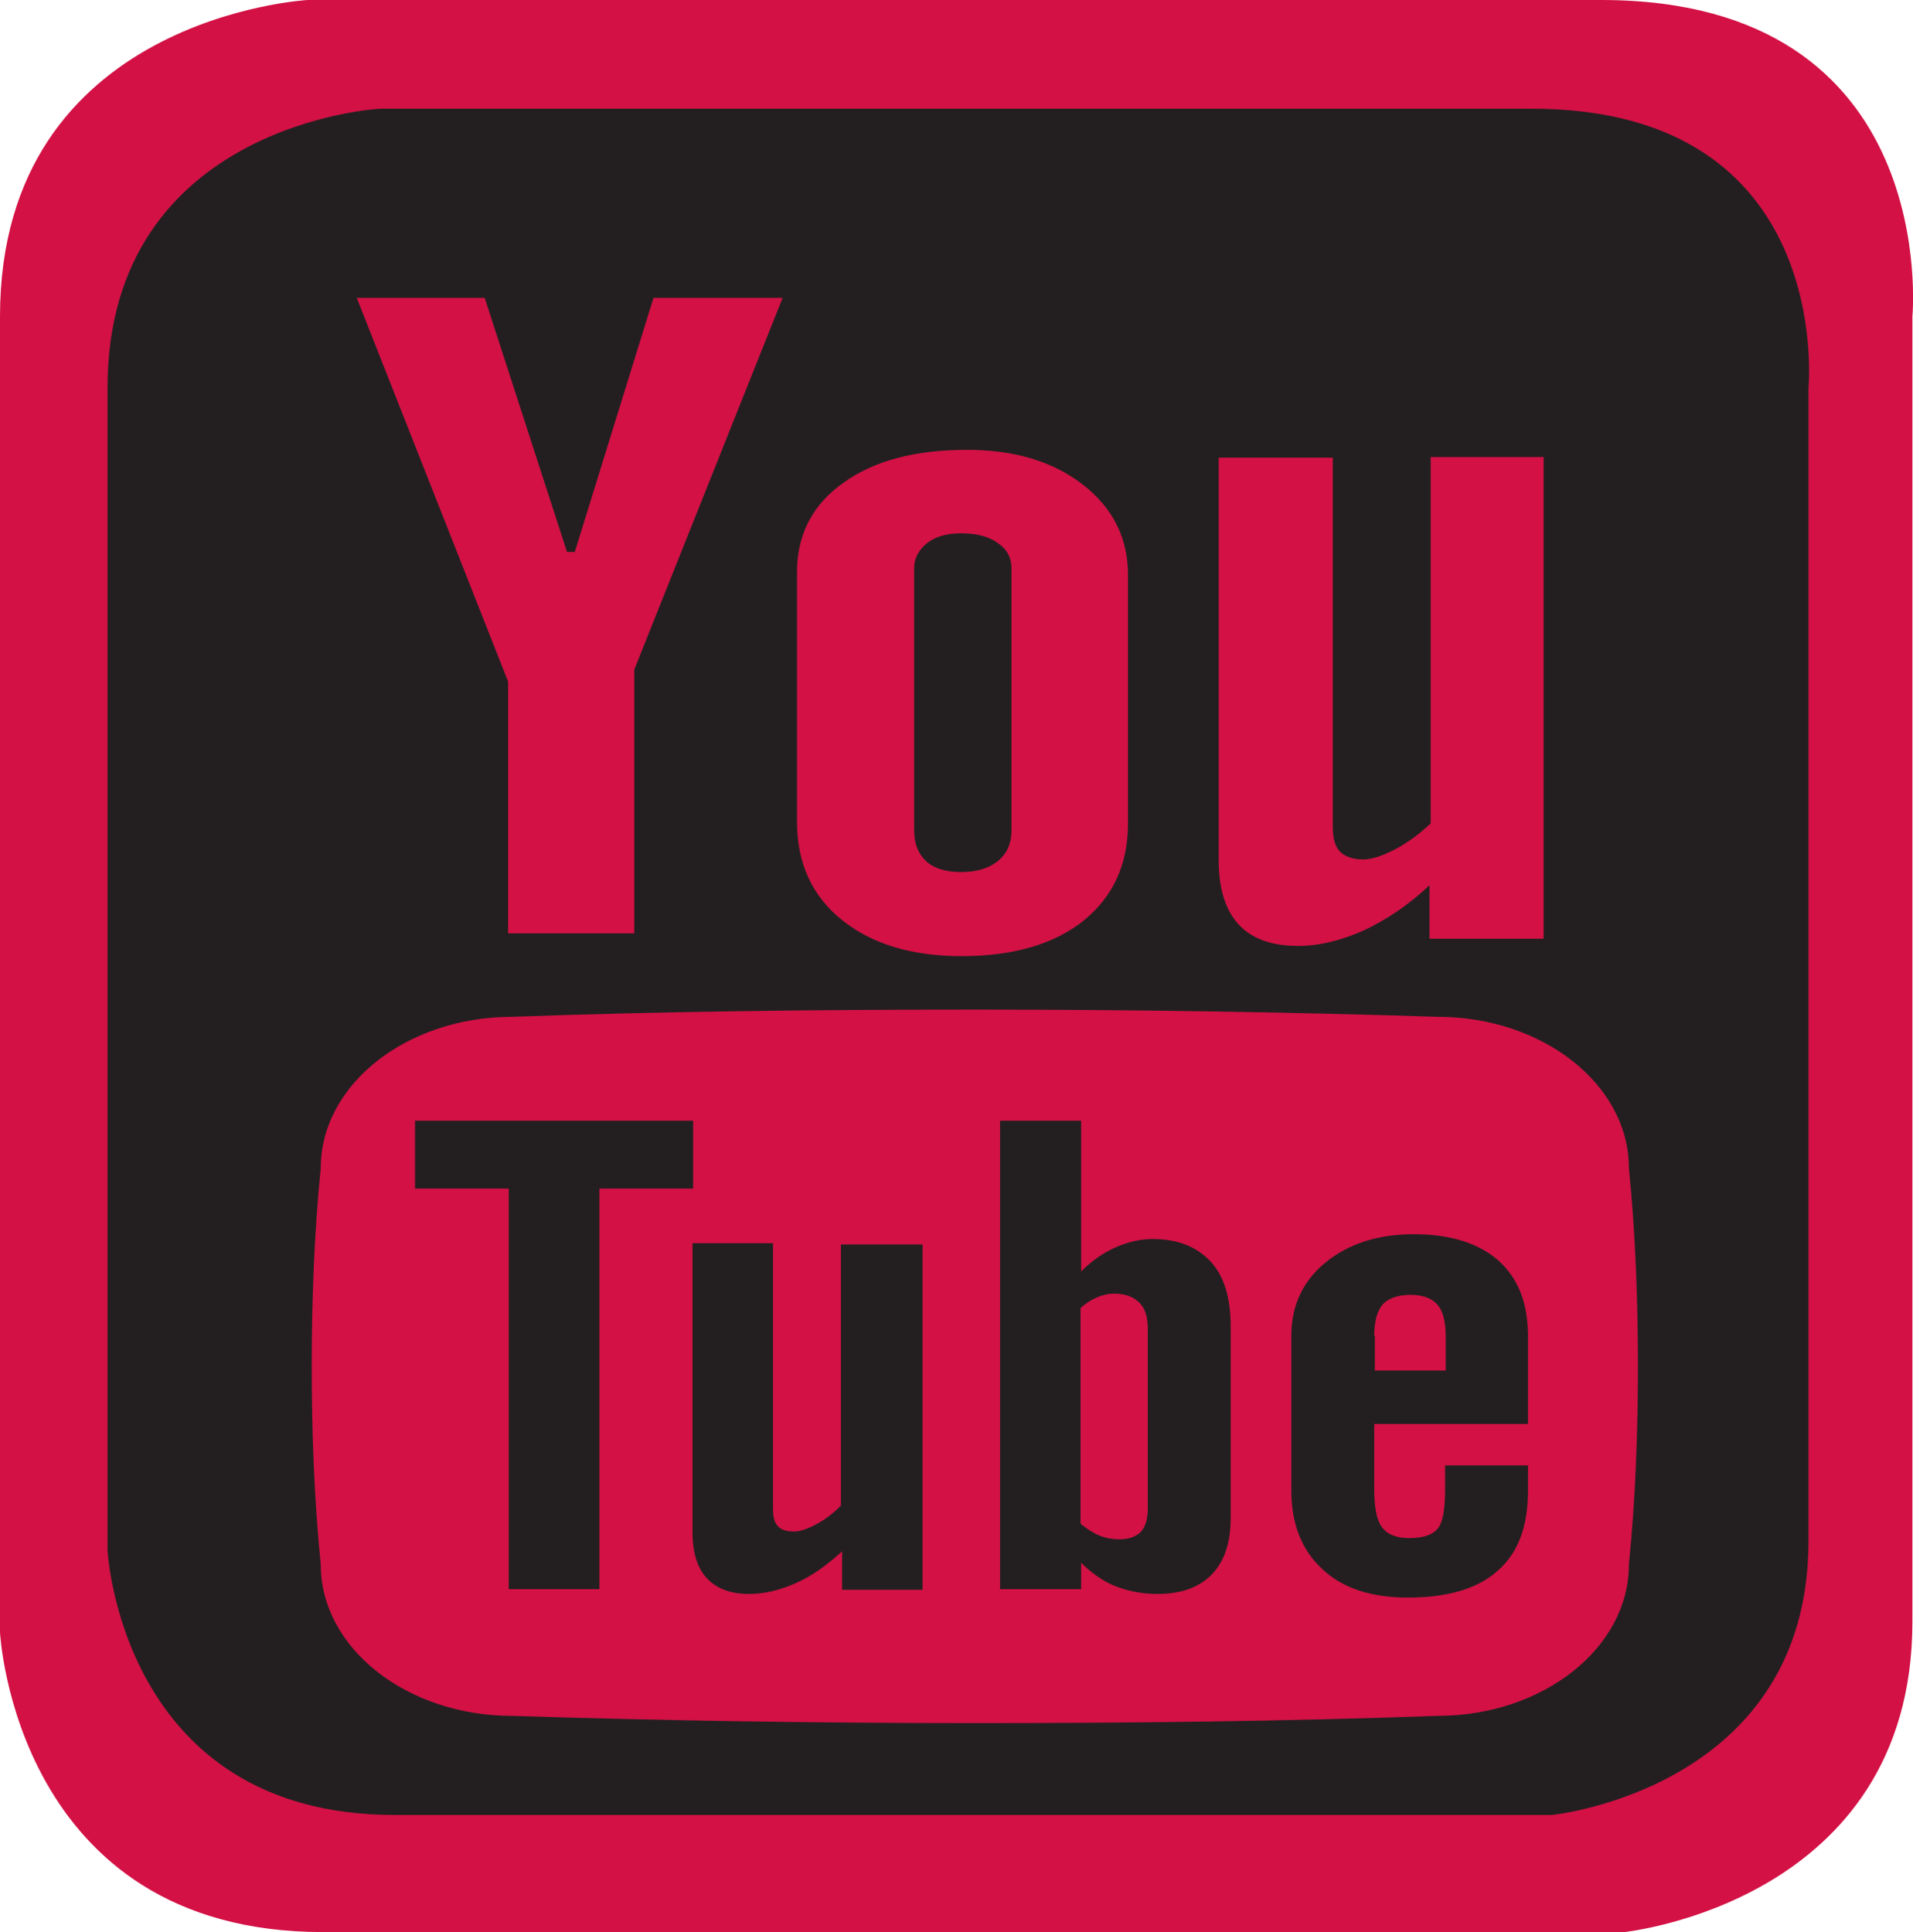 <?xml version="1.0" encoding="utf-8"?>
<!-- Generator: Adobe Illustrator 23.0.2, SVG Export Plug-In . SVG Version: 6.00 Build 0)  -->
<svg version="1.1" id="Layer_3" xmlns="http://www.w3.org/2000/svg" xmlns:xlink="http://www.w3.org/1999/xlink" x="0px" y="0px"
	 viewBox="0 0 318.5 321.7" style="enable-background:new 0 0 318.5 321.7;" xml:space="preserve">
<style type="text/css">
	.st0{fill:#D31145;}
	.st1{display:none;fill:#CFCFCF;}
	.st2{display:none;fill:url(#SVGID_1_);}
	.st3{fill:#231F20;}
	.st4{display:none;fill:url(#SVGID_2_);}
	.st5{filter:url(#Adobe_OpacityMaskFilter);}
	.st6{fill:url(#SVGID_4_);}
	.st7{display:none;mask:url(#SVGID_3_);fill:#FFFFFF;}
	.st8{display:none;fill:#FFFFFF;}
	.st9{display:none;opacity:0.16;fill:#FFFFFF;}
</style>
<path class="st0" d="M0,52.7v219.1c0,0,2.5,49.9,53.8,49.9h216.6c0,0,48-4.9,48-51.7V52.7c0,0,5-52.7-51.8-52.7H51.2
	C51.2,0,0,2.8,0,52.7z"/>
<path class="st1" d="M3.9,55.5v214.1c0,0,2.4,48.8,52.5,48.8h211.8c0,0,46.9-4.7,46.9-50.5V55.5c0,0,4.9-51.5-50.6-51.5H54
	C54,4,3.9,6.7,3.9,55.5z"/>
<linearGradient id="SVGID_1_" gradientUnits="userSpaceOnUse" x1="159.478" y1="310.353" x2="159.585" y2="8.908">
	<stop  offset="0" style="stop-color:#FFFFFF"/>
	<stop  offset="0.179" style="stop-color:#F8F8F8"/>
	<stop  offset="0.441" style="stop-color:#E5E5E5"/>
	<stop  offset="0.75" style="stop-color:#C5C5C5"/>
	<stop  offset="1" style="stop-color:#A6A6A6"/>
</linearGradient>
<path class="st2" d="M8.8,58.5v205.9c0,0,2.3,46.9,50.9,46.9h205c0,0,45.4-4.6,45.4-48.5V58.5c0,0,4.8-49.5-49-49.5H57.3
	C57.3,8.9,8.8,11.5,8.8,58.5z"/>
<path class="st3" d="M17.9,64.6v193.5c0,0,2.2,44.1,47.8,44.1h192.7c0,0,42.7-4.3,42.7-45.6v-192c0,0,4.5-46.5-46.1-46.5H63.5
	C63.5,18,17.9,20.5,17.9,64.6z"/>
<linearGradient id="SVGID_2_" gradientUnits="userSpaceOnUse" x1="158.794" y1="329.111" x2="160.583" y2="48.548">
	<stop  offset="0" style="stop-color:#FFFFFF"/>
	<stop  offset="0.303" style="stop-color:#FCFCFC"/>
	<stop  offset="0.517" style="stop-color:#F3F3F3"/>
	<stop  offset="0.704" style="stop-color:#E3E3E3"/>
	<stop  offset="0.875" style="stop-color:#CECECE"/>
	<stop  offset="1" style="stop-color:#B8B8B8"/>
</linearGradient>
<path class="st4" d="M301.2,77.4c0,0-201.8-33.2-283.5,106.3v66.8c0,0-4.5,50,54.5,43.7c61.6-6.5,161.8,0.2,161.8,0.2
	s71.4,7.9,67.3-66.4V77.4z"/>
<path class="st0" d="M59.4,49.6h21.3l13.7,42.3h1.3l13.1-42.3h21.5l-24.7,61.9v43.9H84.6v-41.9L59.4,49.6z"/>
<path class="st0" d="M132.7,95.2c0-6.2,2.6-11.2,7.7-14.8c5.1-3.7,12-5.5,20.6-5.5c7.8,0,14.3,1.9,19.3,5.8c5,3.9,7.5,8.9,7.5,15
	v41.4c0,6.9-2.5,12.2-7.4,16.2c-4.9,3.9-11.7,5.9-20.3,5.9c-8.3,0-14.9-2-19.9-6c-5-4-7.5-9.5-7.5-16.3V95.2z M152.2,138.3
	c0,2.2,0.7,3.9,2,5.1c1.3,1.2,3.3,1.8,5.8,1.8c2.6,0,4.6-0.6,6.1-1.8c1.5-1.2,2.3-2.9,2.3-5.1V94.6c0-1.8-0.8-3.2-2.3-4.2
	c-1.5-1.1-3.6-1.6-6.1-1.6c-2.3,0-4.2,0.5-5.6,1.6c-1.4,1.1-2.2,2.5-2.2,4.2V138.3z"/>
<path class="st0" d="M257,76.1v80.2h-19v-8.9c-3.5,3.3-7.1,5.7-10.9,7.5c-3.8,1.7-7.5,2.6-11,2.6c-4.4,0-7.7-1.2-9.9-3.6
	c-2.2-2.4-3.3-6-3.3-10.7v-67h19v61.5c0,1.9,0.4,3.3,1.2,4.1c0.8,0.8,2.1,1.3,3.9,1.3c1.4,0,3.2-0.6,5.3-1.7
	c2.1-1.1,4.1-2.6,5.9-4.3V76.1H257z"/>
<path class="st0" d="M271.2,194.5c0-13.9-14.3-25.2-31.9-25.2c-25.1-0.8-50.8-1.2-77-1.2c-26.2,0-51.9,0.3-77,1.2
	c-17.6,0-31.9,11.3-31.9,25.2c-1.1,11-1.5,22-1.5,33c0,11,0.4,22,1.5,33c0,13.9,14.3,25.2,31.9,25.2c25.1,0.8,50.8,1.2,77,1.2
	c26.2,0,51.9-0.3,77-1.2c17.6,0,31.9-11.3,31.9-25.2c1.1-11,1.5-22,1.5-33C272.7,216.5,272.3,205.5,271.2,194.5z"/>
<defs>
	<filter id="Adobe_OpacityMaskFilter" filterUnits="userSpaceOnUse" x="56.1" y="171.5" width="212.4" height="112.1">
		<feColorMatrix  type="matrix" values="1 0 0 0 0  0 1 0 0 0  0 0 1 0 0  0 0 0 1 0"/>
	</filter>
</defs>
<mask maskUnits="userSpaceOnUse" x="56.1" y="171.5" width="212.4" height="112.1" id="SVGID_3_">
	<g class="st5">
		<linearGradient id="SVGID_4_" gradientUnits="userSpaceOnUse" x1="210.295" y1="150.708" x2="148.342" y2="258.014">
			<stop  offset="5.617980e-03" style="stop-color:#FFFFFF"/>
			<stop  offset="1.291530e-02" style="stop-color:#F6F6F6"/>
			<stop  offset="5.275856e-02" style="stop-color:#C8C8C8"/>
			<stop  offset="9.766185e-02" style="stop-color:#9D9D9D"/>
			<stop  offset="0.146" style="stop-color:#777777"/>
			<stop  offset="0.199" style="stop-color:#575757"/>
			<stop  offset="0.257" style="stop-color:#3B3B3B"/>
			<stop  offset="0.322" style="stop-color:#252525"/>
			<stop  offset="0.399" style="stop-color:#141414"/>
			<stop  offset="0.493" style="stop-color:#090909"/>
			<stop  offset="0.626" style="stop-color:#020202"/>
			<stop  offset="0.994" style="stop-color:#000000"/>
		</linearGradient>
		<path class="st6" d="M267,194.8l0-0.1v-0.1c0-12-12.4-21.8-27.7-21.8h-0.1l-0.1,0c-24.4-0.8-50.2-1.2-76.8-1.2
			c-26.6,0-52.4,0.4-76.8,1.2l-0.1,0h-0.1c-4.2,0-8.2,0.7-11.8,2.1l191.4,94c1.3-2.5,2-5.3,2-8.2v-0.1l0-0.1
			c1-10.5,1.5-21.6,1.5-32.8C268.6,216.3,268.1,205.3,267,194.8z M239.1,282.4L239.1,282.4l0.2,0c4.4,0,8.6-0.8,12.3-2.3l-59.3,3.3
			C208.4,283.3,224.1,282.9,239.1,282.4z"/>
	</g>
</mask>
<path class="st7" d="M239.1,172.7L239.1,172.7l0.2,0c15.3,0,27.7,9.8,27.7,21.8v0.1l0,0.1c1,10.5,1.5,21.6,1.5,32.8
	c0,11.2-0.5,22.2-1.5,32.8l0,0.1v0.1c0,12-12.4,21.8-27.7,21.8h-0.1l-0.1,0c-24.4,0.8-50.3,1.2-76.8,1.2c-26.6,0-52.4-0.4-76.8-1.2
	l-0.1,0h-0.1c-15.3,0-27.7-9.8-27.7-21.8v-0.1l0-0.1c-1-10.5-1.5-21.6-1.5-32.8c0-11.2,0.4-22.2,1.5-32.8l0-0.1v-0.1
	c0-12,12.4-21.8,27.7-21.8h0.1l0.1,0c24.4-0.8,50.2-1.2,76.8-1.2C188.9,171.5,214.8,171.9,239.1,172.7z"/>
<path class="st3" d="M115.3,186.6H69.1v11.3h15.6v66.7h15.1v-66.7h15.6V186.6z M140,250.7c-1.3,1.3-2.6,2.3-4.1,3.1
	c-1.5,0.8-2.7,1.2-3.7,1.2c-1.3,0-2.2-0.3-2.7-0.9c-0.6-0.6-0.8-1.6-0.8-3v-44.1h-13.4v48.1c0,3.4,0.8,6,2.4,7.7
	c1.6,1.7,3.9,2.6,7,2.6c2.5,0,5.1-0.6,7.8-1.8c2.7-1.2,5.2-3,7.7-5.3v6.4h13.4v-57.5H140V250.7z M191.9,206.3
	c-2.1,0-4.1,0.5-6.2,1.4c-2,0.9-3.9,2.2-5.7,4v-25.1h-13.5v78H180v-4.4c1.8,1.8,3.7,3.1,5.7,3.9c2,0.8,4.4,1.3,7,1.3
	c4,0,7-1.1,9.1-3.3c2.1-2.2,3.1-5.3,3.1-9.4v-31.9c0-4.7-1.1-8.3-3.3-10.7C199.3,207.6,196.1,206.3,191.9,206.3z M191.1,251.1
	c0,1.8-0.4,3.2-1.2,4c-0.8,0.8-2,1.2-3.6,1.2c-1.1,0-2.2-0.2-3.2-0.6c-1-0.4-2.1-1.1-3.2-2v-35.9c0.9-0.8,1.8-1.4,2.8-1.8
	c0.9-0.4,1.9-0.6,2.8-0.6c1.8,0,3.2,0.5,4.2,1.5c1,1,1.4,2.5,1.4,4.4V251.1z M254.4,237.2v-14.7c0-5.5-1.6-9.6-4.9-12.6
	c-3.3-2.9-8-4.4-14.1-4.4c-6,0-10.9,1.6-14.7,4.7c-3.8,3.1-5.7,7.2-5.7,12.2v25.8c0,5.5,1.7,9.9,5.2,13.1c3.4,3.2,8.2,4.7,14.2,4.7
	c6.7,0,11.7-1.5,15-4.5c3.4-3,5-7.4,5-13.3V244h-13.8v4c0,3.4-0.4,5.6-1.3,6.6c-0.9,1-2.4,1.5-4.7,1.5c-2.1,0-3.6-0.6-4.5-1.8
	c-0.9-1.2-1.3-3.3-1.3-6.3v-10.9H254.4z M228.8,222.4c0-2.4,0.5-4.1,1.4-5.2c0.9-1,2.5-1.6,4.6-1.6c2,0,3.5,0.5,4.5,1.6
	c0.9,1,1.4,2.8,1.4,5.2v5.8h-11.8V222.4z"/>
<path class="st8" d="M115.3,187.4H69.1v11.3h15.6v66.7h15.1v-66.7h15.6V187.4z M140,251.6c-1.3,1.3-2.6,2.3-4.1,3.1
	c-1.5,0.8-2.7,1.2-3.7,1.2c-1.3,0-2.2-0.3-2.7-0.9c-0.6-0.6-0.8-1.6-0.8-3v-44.1h-13.4V256c0,3.4,0.8,6,2.4,7.7
	c1.6,1.7,3.9,2.6,7,2.6c2.5,0,5.1-0.6,7.8-1.8c2.7-1.2,5.2-3,7.7-5.3v6.4h13.4v-57.5H140V251.6z M191.9,207.2
	c-2.1,0-4.1,0.5-6.2,1.4c-2,0.9-3.9,2.2-5.7,4v-25.1h-13.5v78H180V261c1.8,1.8,3.7,3,5.7,3.9c2,0.8,4.4,1.3,7,1.3c4,0,7-1.1,9.1-3.3
	c2.1-2.2,3.1-5.3,3.1-9.4v-31.9c0-4.7-1.1-8.3-3.3-10.7C199.3,208.4,196.1,207.2,191.9,207.2z M191.1,251.9c0,1.8-0.4,3.2-1.2,4
	c-0.8,0.8-2,1.2-3.6,1.2c-1.1,0-2.2-0.2-3.2-0.6c-1-0.4-2.1-1.1-3.2-2v-35.9c0.9-0.8,1.8-1.4,2.8-1.8c0.9-0.4,1.9-0.6,2.8-0.6
	c1.8,0,3.2,0.5,4.2,1.5c1,1,1.4,2.5,1.4,4.4V251.9z M254.4,238v-14.7c0-5.5-1.6-9.6-4.9-12.6c-3.3-2.9-8-4.4-14.1-4.4
	c-6,0-10.9,1.6-14.7,4.7c-3.8,3.1-5.7,7.2-5.7,12.2v25.8c0,5.5,1.7,9.9,5.2,13.1c3.4,3.2,8.2,4.7,14.2,4.7c6.7,0,11.7-1.5,15-4.5
	c3.4-3,5-7.4,5-13.3v-4.3h-13.8v4c0,3.4-0.4,5.6-1.3,6.6c-0.9,1-2.4,1.5-4.7,1.5c-2.1,0-3.6-0.6-4.5-1.8c-0.9-1.2-1.3-3.3-1.3-6.3
	V238H254.4z M228.8,223.3c0-2.4,0.5-4.1,1.4-5.2c0.9-1,2.5-1.6,4.6-1.6c2,0,3.5,0.5,4.5,1.6c0.9,1,1.4,2.8,1.4,5.2v5.8h-11.8V223.3z
	"/>
<path class="st9" d="M63.4,201.2c0,0-0.8-21.5,13.2-21.5c19,0,160.9,0,160.9,0s20.6-0.8,20.6,10.7c0,0,5,14.3-14.9,15.4
	C223.5,207,103,221,88.9,228.4C74.9,235.9,61.7,243.3,63.4,201.2z"/>
</svg>
